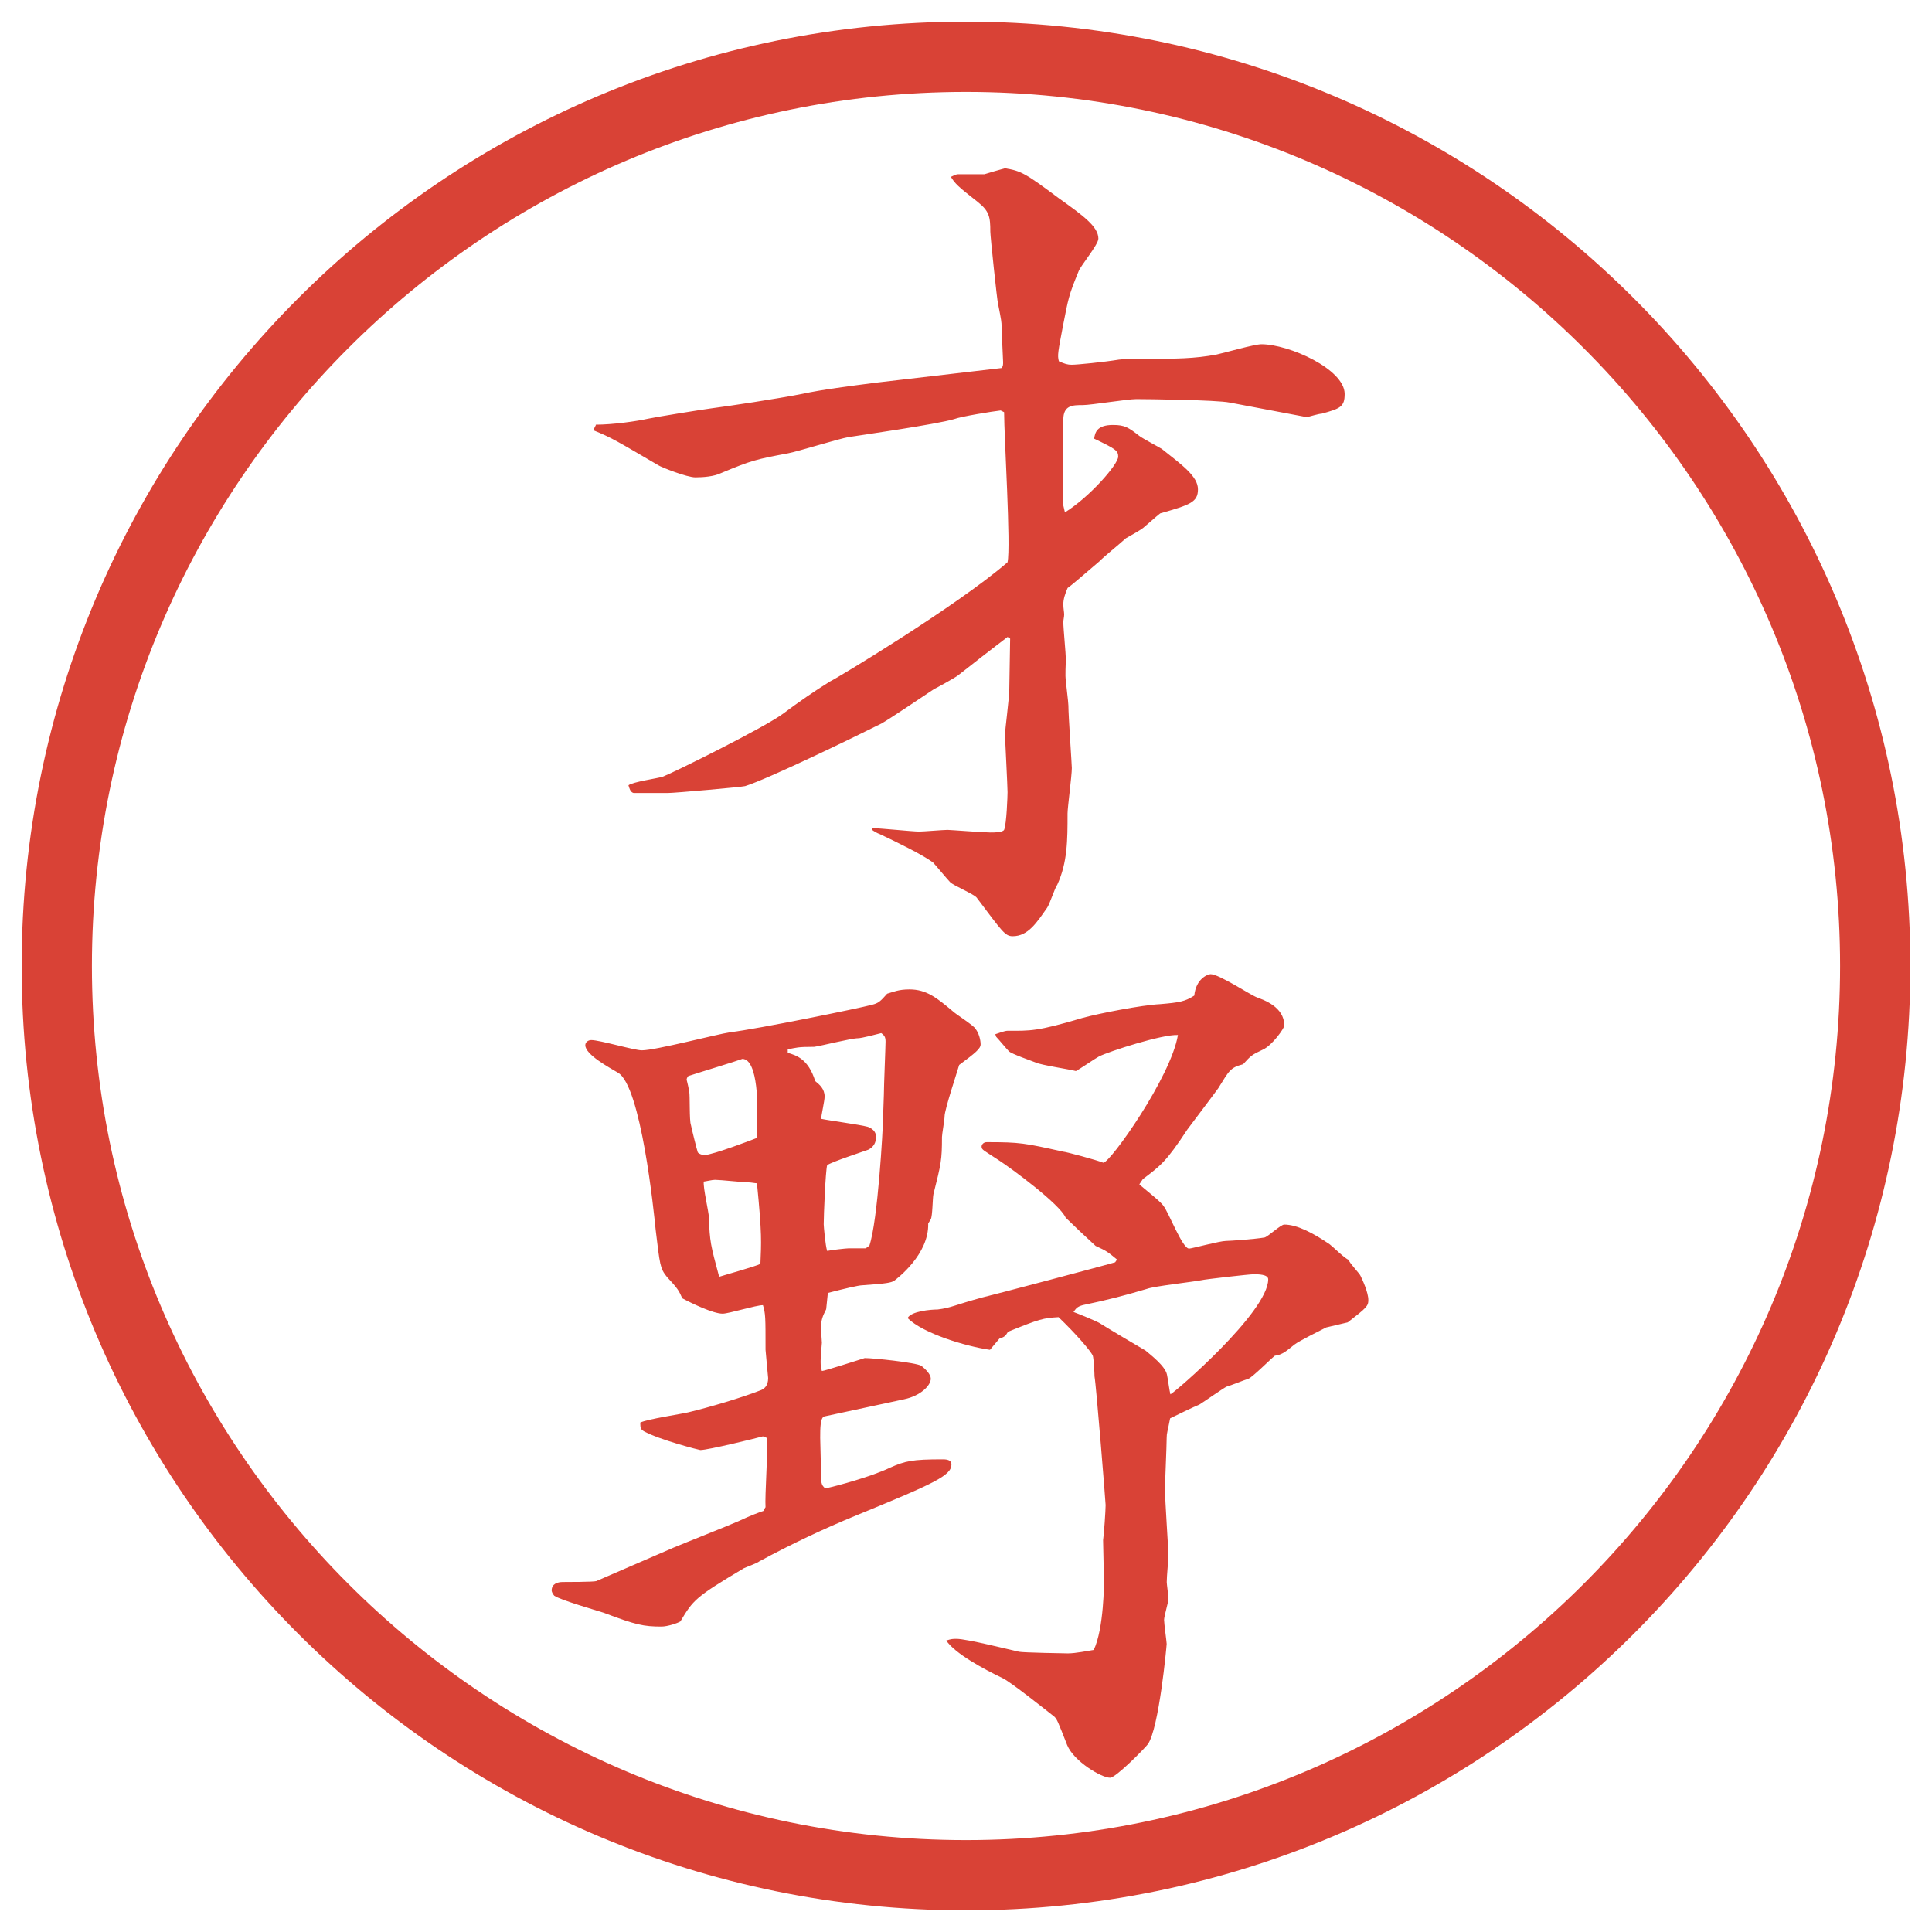 <?xml version="1.0" encoding="UTF-8"?>
<svg id="_レイヤー_1" data-name="レイヤー_1" xmlns="http://www.w3.org/2000/svg" version="1.1" viewBox="0 0 27.496 27.496">
  <!-- Generator: Adobe Illustrator 29.2.1, SVG Export Plug-In . SVG Version: 2.1.0 Build 116)  -->
  <g id="_楕円形_1" data-name="楕円形_1">
    <path d="M13.748,1.308c6.859,0,12.44,5.581,12.44,12.44s-5.581,12.44-12.44,12.44S1.308,20.607,1.308,13.748,6.889,1.308,13.748,1.308M13.748.308C6.325.308.308,6.325.308,13.748s6.017,13.44,13.44,13.44,13.44-6.017,13.44-13.44S21.171.308,13.748.308h0Z" fill="#d94236"/>
  </g>
  <g>
    <path d="M8.478,6.044c.244,0,.586-.049.745-.085.11-.024.793-.134.891-.146.281-.037.928-.134,1.306-.208.281-.061.671-.11,1.05-.159l1.783-.208c.023-.024.023-.049.023-.085s-.023-.464-.023-.549c0-.037-.037-.22-.049-.281-.013-.037-.11-.964-.11-1.025,0-.208-.012-.293-.183-.427-.281-.22-.317-.256-.378-.354.024-.012.073-.037.098-.037h.378c.037-.012.245-.073.293-.085.231.037.293.073.768.427.342.244.562.403.562.574,0,.085-.256.391-.281.464-.146.354-.146.391-.219.757-.074.391-.086.439-.062.525.085.037.122.049.183.049.074,0,.452-.037.672-.073.098-.012.317-.012.428-.012.365,0,.646,0,.964-.061.11-.024.537-.146.635-.146.391,0,1.185.354,1.185.708,0,.183-.062.208-.33.281-.037,0-.158.037-.207.049l-1.1-.208c-.183-.037-1.159-.049-1.33-.049-.122,0-.646.085-.757.085-.146,0-.28,0-.28.208v1.221l.023.098c.354-.22.758-.684.758-.793,0-.085-.037-.11-.342-.256.012-.085.036-.195.268-.195.172,0,.221.037.379.159.049.037.281.159.317.183.293.232.513.391.513.574s-.109.22-.537.342c-.049.037-.184.159-.244.208-.049.037-.158.098-.244.146-.122.11-.293.244-.379.33-.146.122-.365.317-.451.378-.037.085-.061.159-.061.232,0,.061.012.11.012.146s-.012.073-.012.11c0,.085.036.452.036.525,0,.049-.013.256,0,.293,0,.049.036.317.036.366,0,.146.049.842.049.891,0,.11-.061.562-.061.647,0,.378,0,.696-.146,1.013-.037.049-.109.281-.146.33-.146.208-.269.403-.488.403-.109,0-.146-.061-.513-.549-.037-.049-.33-.171-.378-.22-.037-.037-.208-.244-.244-.281-.171-.122-.5-.281-.757-.403-.037-.012-.098-.049-.11-.061v-.024c.11,0,.574.049.671.049.061,0,.342-.024.403-.024.037,0,.513.037.61.037.061,0,.171,0,.195-.037.036-.085.049-.488.049-.537,0-.085-.036-.769-.036-.818,0-.073.061-.525.061-.647l.012-.72-.036-.024c-.062.049-.134.098-.708.549-.049.037-.293.171-.342.195-.11.073-.635.427-.745.488-.415.208-1.624.793-1.941.891-.037.012-1.001.098-1.099.098h-.488c-.049-.012-.061-.073-.073-.11.061-.049.415-.098.488-.122.159-.061,1.465-.708,1.721-.903.195-.146.439-.317.659-.452.085-.037,1.807-1.074,2.527-1.697.049-.22-.049-1.794-.049-2.136l-.049-.024c-.11.012-.562.085-.659.122-.232.073-1.428.244-1.501.256-.146.024-.732.208-.867.232-.452.085-.513.098-.952.281-.098.049-.256.061-.366.061-.122,0-.488-.146-.525-.171-.586-.342-.659-.391-.928-.5l.037-.073Z" fill="#d94236"/>
    <path d="M10.895,21.455c-.012-.159.037-.855.024-.989l-.061-.024c-.085.024-.781.195-.891.195-.012,0-.586-.146-.806-.269-.037-.024-.049-.036-.049-.122.098-.049.586-.122.684-.146.305-.073.757-.207,1.038-.317.049-.024.098-.062.098-.171,0-.012-.037-.379-.037-.402,0-.465,0-.514-.037-.635-.098,0-.488.121-.574.121-.134,0-.439-.146-.574-.219-.049-.11-.061-.135-.22-.306-.098-.122-.098-.171-.159-.671-.024-.244-.208-2.051-.537-2.234-.122-.073-.464-.256-.464-.391,0-.049.049-.073.085-.073.122,0,.61.146.72.146.195,0,1.074-.231,1.257-.257.403-.049,1.831-.341,2.014-.39.098-.024.122-.049.22-.159.085-.024.159-.061.317-.061.244,0,.391.122.61.305.049.049.305.207.33.256.049.062.073.159.073.221,0,.061-.073.121-.305.293-.024.085-.208.635-.208.732,0,.049-.037.256-.037.293,0,.329-.012.378-.122.817-.012.062-.012.306-.037.354-.012.023-.024.036-.037.061.012.439-.439.781-.488.818-.049.023-.085.036-.452.061-.049,0-.256.049-.488.109l-.024.232c-.049.098-.073.146-.073.269,0,.036.012.195.012.208-.024.28-.024.316,0,.402.037,0,.525-.158.61-.184.122,0,.72.062.806.11.061.049.134.122.134.183,0,.098-.146.244-.378.293l-1.135.244c-.061.013-.061.172-.061.306,0,.073.012.415.012.488,0,.146,0,.183.061.231.171-.036.659-.17.916-.293.22-.098.317-.121.757-.121.061,0,.122.012.122.072,0,.159-.244.27-1.343.721-.476.195-.94.415-1.392.659-.024.024-.195.085-.22.098-.696.415-.72.452-.903.757-.037.024-.183.073-.269.073-.256,0-.366-.024-.818-.195-.11-.036-.623-.183-.708-.244-.024-.024-.037-.062-.037-.073,0-.098.085-.122.159-.122.037,0,.439,0,.476-.013l1.099-.476c.146-.062.793-.317.928-.378.183-.086.256-.11.354-.146l.024-.049ZM10.773,15.912c.012-.098.024-.842-.208-.842-.098.037-.586.184-.769.244-.012.012-.024.037-.024.049s.012.037.037.171c.012.062,0,.415.024.476.012.062.085.354.098.391.024.025.061.037.098.037.11,0,.72-.232.745-.244v-.281ZM10.822,17.988c.012-.306.024-.416-.049-1.148-.024,0-.085-.012-.11-.012-.073,0-.415-.037-.488-.037-.037,0-.146.025-.159.025-.012.085.073.439.073.512.012.342.024.391.146.843.073-.024.513-.146.586-.183ZM12.372,17.731c.122-.354.195-1.685.195-1.807l.012-.342c0-.122.024-.684.024-.757,0-.061-.012-.086-.061-.122-.049.013-.281.073-.33.073-.098,0-.525.109-.623.122-.244,0-.256.013-.378.036v.049c.122.037.293.086.391.403.061.049.134.11.134.22,0,.061-.049.269-.049.317.11.024.562.085.647.11.012,0,.134.036.134.146,0,.085-.037.146-.11.183-.098.036-.513.171-.586.22-.024.086-.049.721-.049.842,0,.025.024.306.049.379.049-.012.269-.037.305-.037h.244l.049-.036ZM15.899,17.927c-.134-.11-.146-.122-.306-.195-.134-.122-.329-.306-.427-.403-.085-.195-.781-.707-.952-.817-.22-.146-.244-.146-.244-.195,0-.024.024-.062.073-.062.476,0,.537.013,1.086.135.036,0,.488.122.573.158.098,0,.964-1.221,1.062-1.818-.219-.012-.977.232-1.123.305-.049.025-.28.184-.329.208-.085-.024-.5-.085-.573-.122-.062-.024-.342-.122-.379-.158-.037-.037-.158-.184-.183-.208l-.012-.036c.037-.013.135-.049.171-.049.329,0,.415.012,1.074-.184.22-.061.843-.183,1.099-.195.281-.024.354-.037.488-.122.024-.244.195-.305.232-.305.121,0,.561.293.658.33s.391.134.391.402c0,.037-.17.281-.305.342-.158.074-.171.086-.281.208-.183.049-.195.085-.354.342-.024.036-.366.488-.439.586-.305.464-.379.513-.635.708l-.049.073c.049.049.305.244.342.306.073.085.269.609.366.609.036,0,.439-.109.524-.109.049,0,.403-.024.55-.049.049-.012.231-.184.28-.184.184,0,.416.123.647.281.049.037.22.207.269.22.012.049.158.195.171.231.024.049.11.232.11.342,0,.086-.025.11-.293.318l-.306.072c-.073.037-.391.195-.452.244-.109.086-.17.146-.28.159-.062.049-.317.306-.378.329-.049.013-.257.098-.306.11-.036.013-.329.22-.391.257-.062.023-.366.17-.415.195-.037.195-.049.207-.049.28,0,.11-.024.635-.024.732,0,.146.049.866.049.928,0,.073-.024.306-.024.391,0,.024.024.195.024.244,0,.036-.062.244-.062.293s.037.317.037.342-.109,1.208-.269,1.429c-.036.049-.452.476-.537.476-.122,0-.513-.231-.61-.464-.135-.342-.146-.379-.195-.415-.109-.085-.598-.476-.721-.537-.28-.134-.683-.354-.805-.537.073-.024.098-.024.146-.024.146,0,.769.158.891.184.049.012.659.023.695.023.11,0,.281-.036.367-.049.146-.305.146-.964.146-.988s-.013-.488-.013-.574c.013-.085.036-.427.036-.5,0-.037-.134-1.709-.158-1.831,0-.049-.012-.257-.024-.293-.024-.062-.244-.317-.488-.55-.219.013-.268.025-.719.208-.037.062-.049.073-.123.098l-.134.159c-.342-.049-.952-.232-1.172-.452.049-.098.33-.122.427-.122.195-.024.232-.061.635-.171.11-.024,1.818-.476,1.892-.501l.024-.036ZM15.668,18.842c.098.062.549.33.635.379.072.061.28.22.305.342.012.049.037.244.049.281.061-.025,1.392-1.172,1.392-1.637,0-.072-.146-.072-.208-.072-.061,0-.695.072-.744.085-.122.024-.672.085-.77.122-.329.098-.561.158-.915.232-.085.023-.098.049-.134.098.061.023.342.134.391.17Z" fill="#d94236"/>
  </g>
</svg>